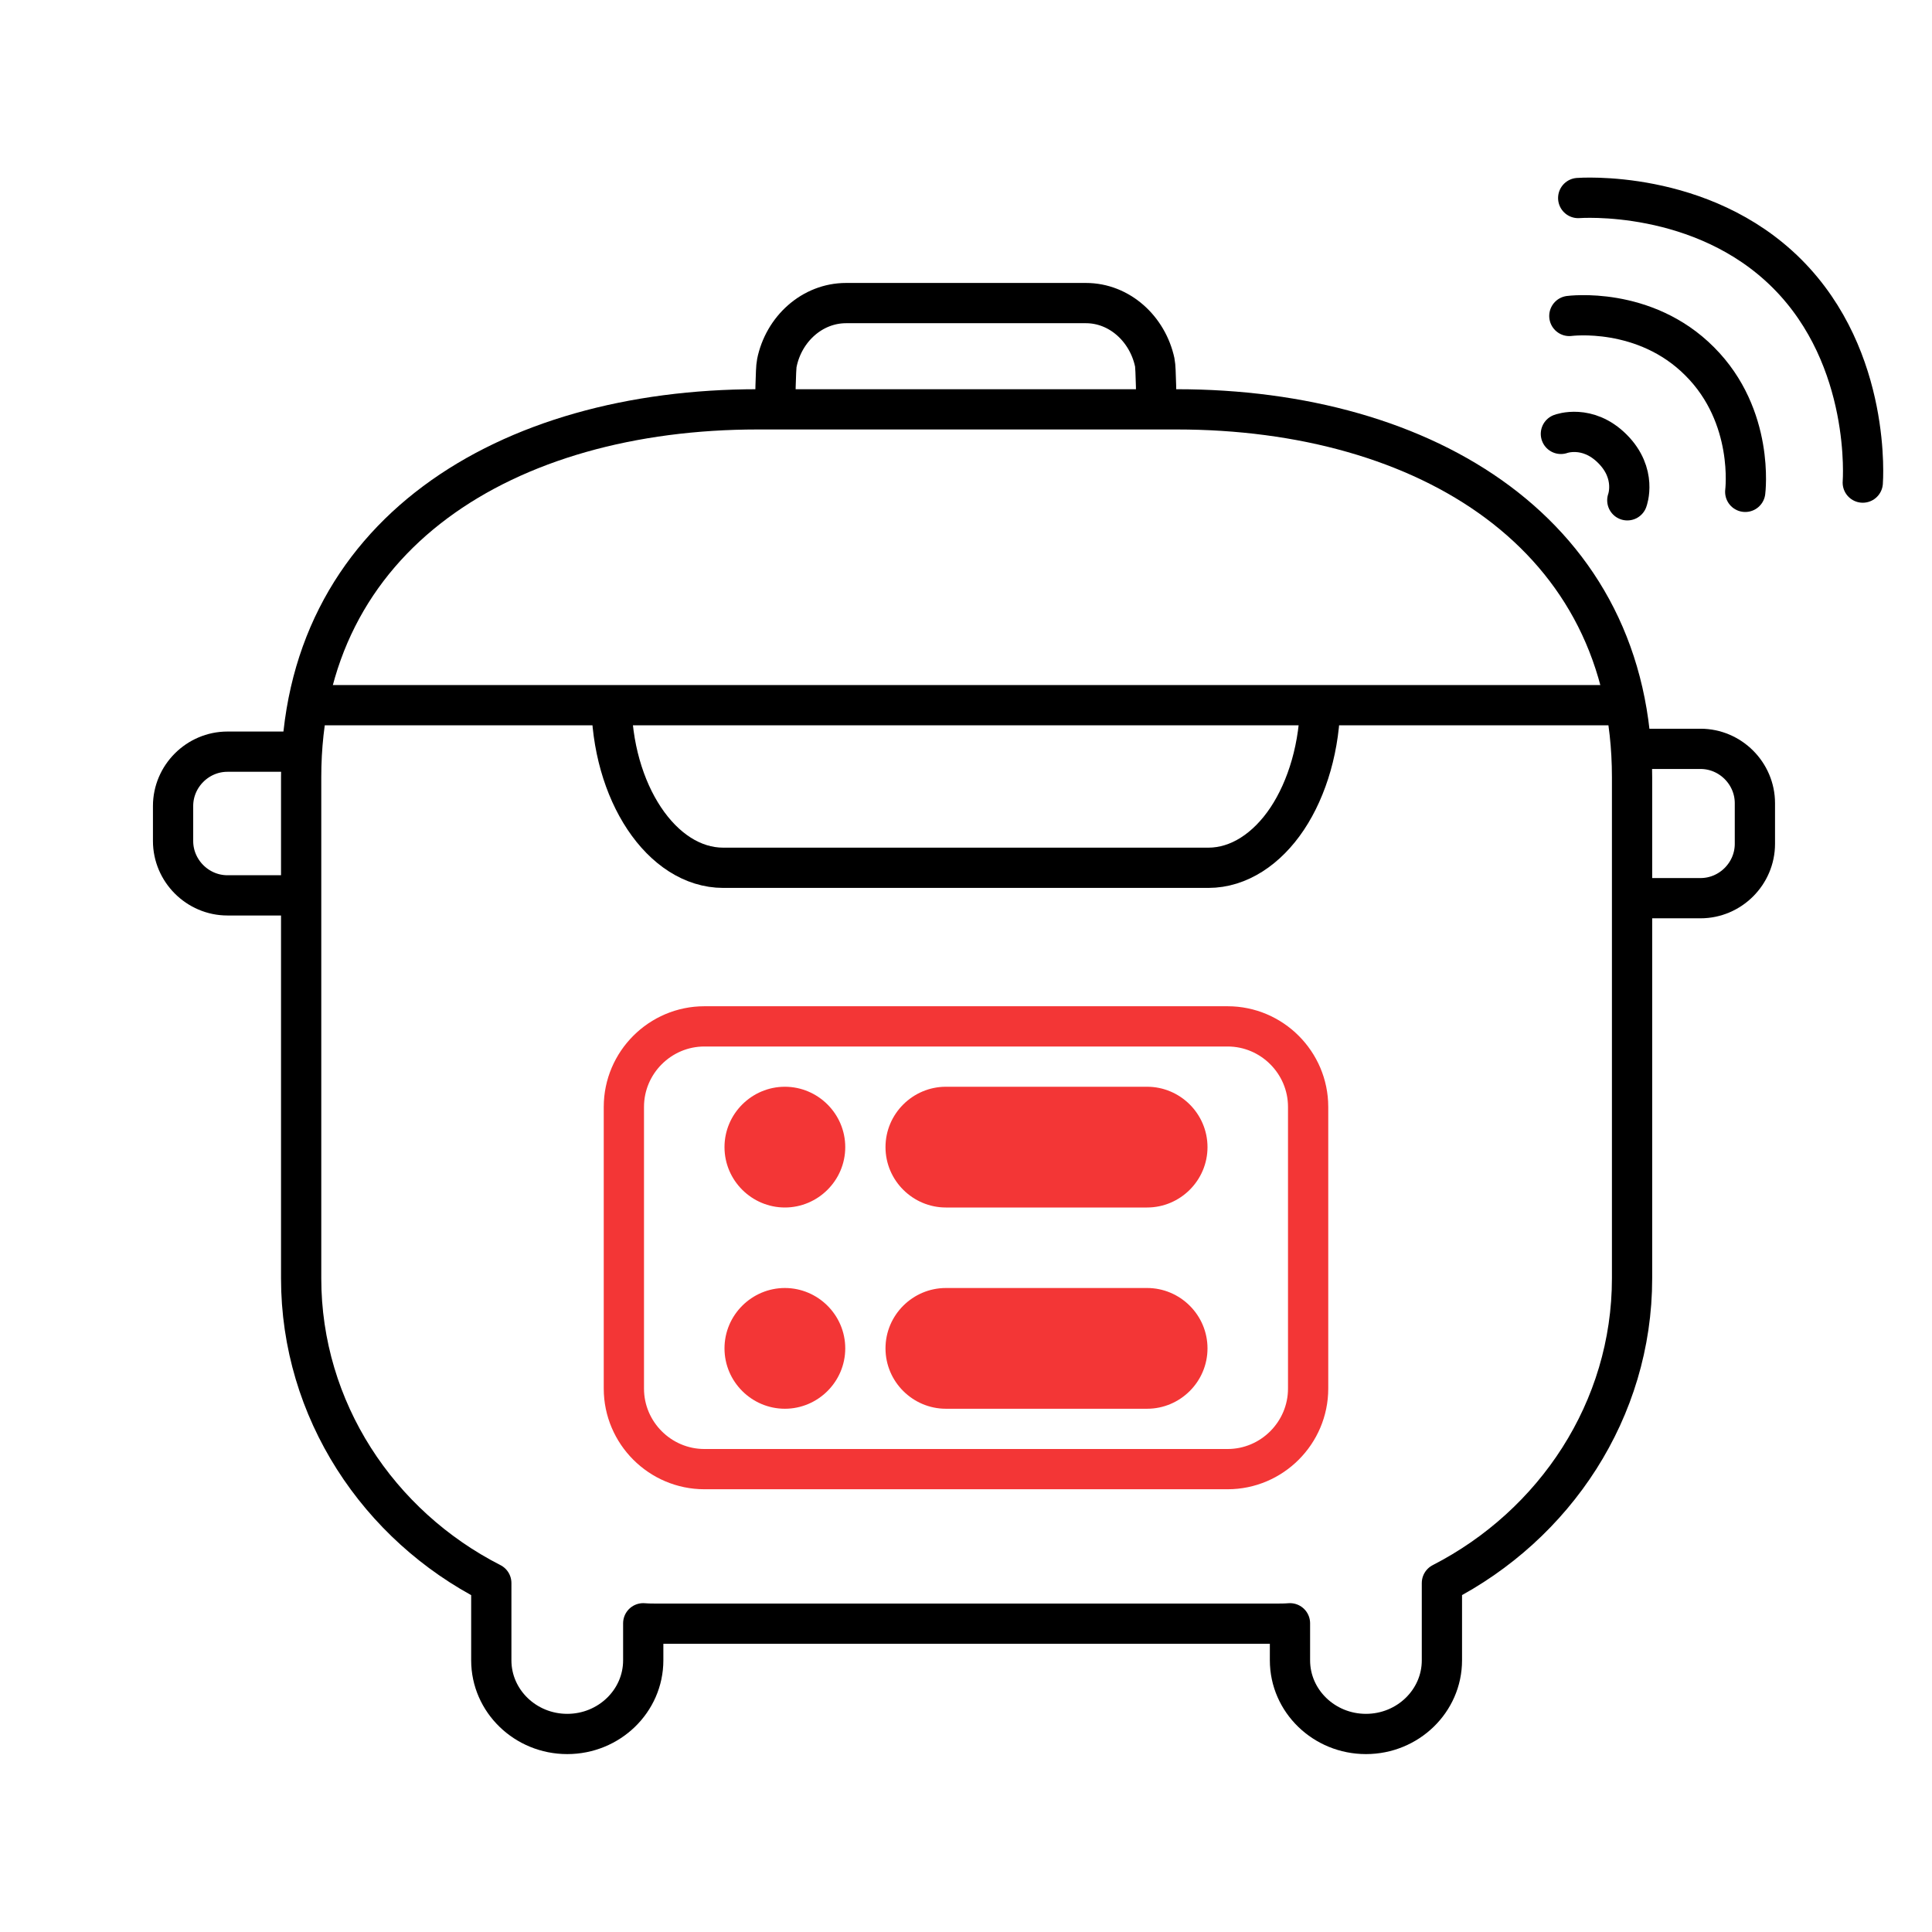 <svg width="48" height="48" viewBox="0 0 48 48" fill="none" xmlns="http://www.w3.org/2000/svg">
<path d="M40.548 19.31V31.76C40.548 35.03 38.63 37.89 35.824 39.33V41.25C35.824 42.26 34.977 43.08 33.937 43.08C32.896 43.08 32.049 42.26 32.049 41.25V40.33C31.927 40.34 31.815 40.34 31.692 40.34H16.338C16.215 40.34 16.103 40.34 15.981 40.33V41.25C15.981 42.26 15.134 43.08 14.093 43.08C13.053 43.08 12.206 42.26 12.206 41.25V39.33C9.4 37.9 7.482 35.03 7.482 31.76V19.31C7.482 13.28 12.583 10.17 18.827 10.17H29.233C35.437 10.17 40.548 13.28 40.548 19.31Z" stroke="black" stroke-miterlimit="10" stroke-linejoin="round"/>
<path d="M7.78 17.52H40.22" stroke="black" stroke-miterlimit="10"/>
<path d="M32.8 17.39C32.8 18.53 32.48 19.59 31.98 20.34C31.48 21.09 30.78 21.56 30.02 21.56H17.97C16.44 21.56 15.19 19.68 15.19 17.39" stroke="black" stroke-miterlimit="10"/>
<path d="M28.73 10.17C28.73 10.031 28.72 9.135 28.69 9.005C28.51 8.166 27.81 7.53 26.98 7.53H24H21.02C20.18 7.53 19.47 8.174 19.3 9.021C19.27 9.152 19.26 10.04 19.26 10.17" stroke="black" stroke-miterlimit="10"/>
<path d="M7.54 22.245H5.65C4.91 22.245 4.3 21.635 4.3 20.895V20.025C4.3 19.285 4.91 18.675 5.65 18.675H7.54" stroke="black" stroke-miterlimit="10"/>
<path d="M40.36 22.315H42.25C42.99 22.315 43.6 21.705 43.6 20.965V19.955C43.6 19.215 42.99 18.605 42.25 18.605H40.36" stroke="black" stroke-miterlimit="10"/>
<path d="M30.5 36.5H17.5C16.4 36.5 15.5 35.6 15.5 34.5V27.5C15.5 26.4 16.4 25.5 17.5 25.5H30.5C31.6 25.5 32.5 26.4 32.5 27.5V34.5C32.5 35.6 31.6 36.5 30.5 36.5Z" stroke="#F33636" stroke-miterlimit="10"/>
<path d="M19.5 30C18.68 30 18 29.33 18 28.5C18 27.67 18.68 27 19.5 27C20.32 27 21 27.67 21 28.5C21 29.33 20.32 30 19.5 30Z" fill="#F33636"/>
<path d="M19.5 35C18.68 35 18 34.33 18 33.5C18 32.67 18.68 32 19.5 32C20.32 32 21 32.67 21 33.5C21 34.33 20.32 35 19.5 35Z" fill="#F33636"/>
<path d="M28.5 30H23.5C22.68 30 22 29.33 22 28.5C22 27.67 22.68 27 23.5 27H28.5C29.32 27 30 27.67 30 28.5C30 29.33 29.32 30 28.5 30Z" fill="#F33636"/>
<path d="M28.5 35H23.5C22.68 35 22 34.33 22 33.5C22 32.67 22.68 32 23.5 32H28.5C29.32 32 30 32.67 30 33.5C30 34.33 29.32 35 28.5 35Z" fill="#F33636"/>
<path d="M38.78 10.78C38.78 10.78 39.44 10.53 40.06 11.15C40.68 11.77 40.43 12.43 40.43 12.43" stroke="black" stroke-miterlimit="10" stroke-linecap="round" stroke-linejoin="round"/>
<path d="M38.99 7.85C38.99 7.85 40.86 7.6 42.23 8.98C43.6 10.35 43.36 12.22 43.36 12.22" stroke="black" stroke-miterlimit="10" stroke-linecap="round" stroke-linejoin="round"/>
<path d="M39.21 4.92C39.21 4.92 42.28 4.68 44.4 6.8C46.52 8.92 46.28 11.99 46.28 11.99" stroke="black" stroke-miterlimit="10" stroke-linecap="round" stroke-linejoin="round"/>
</svg>
